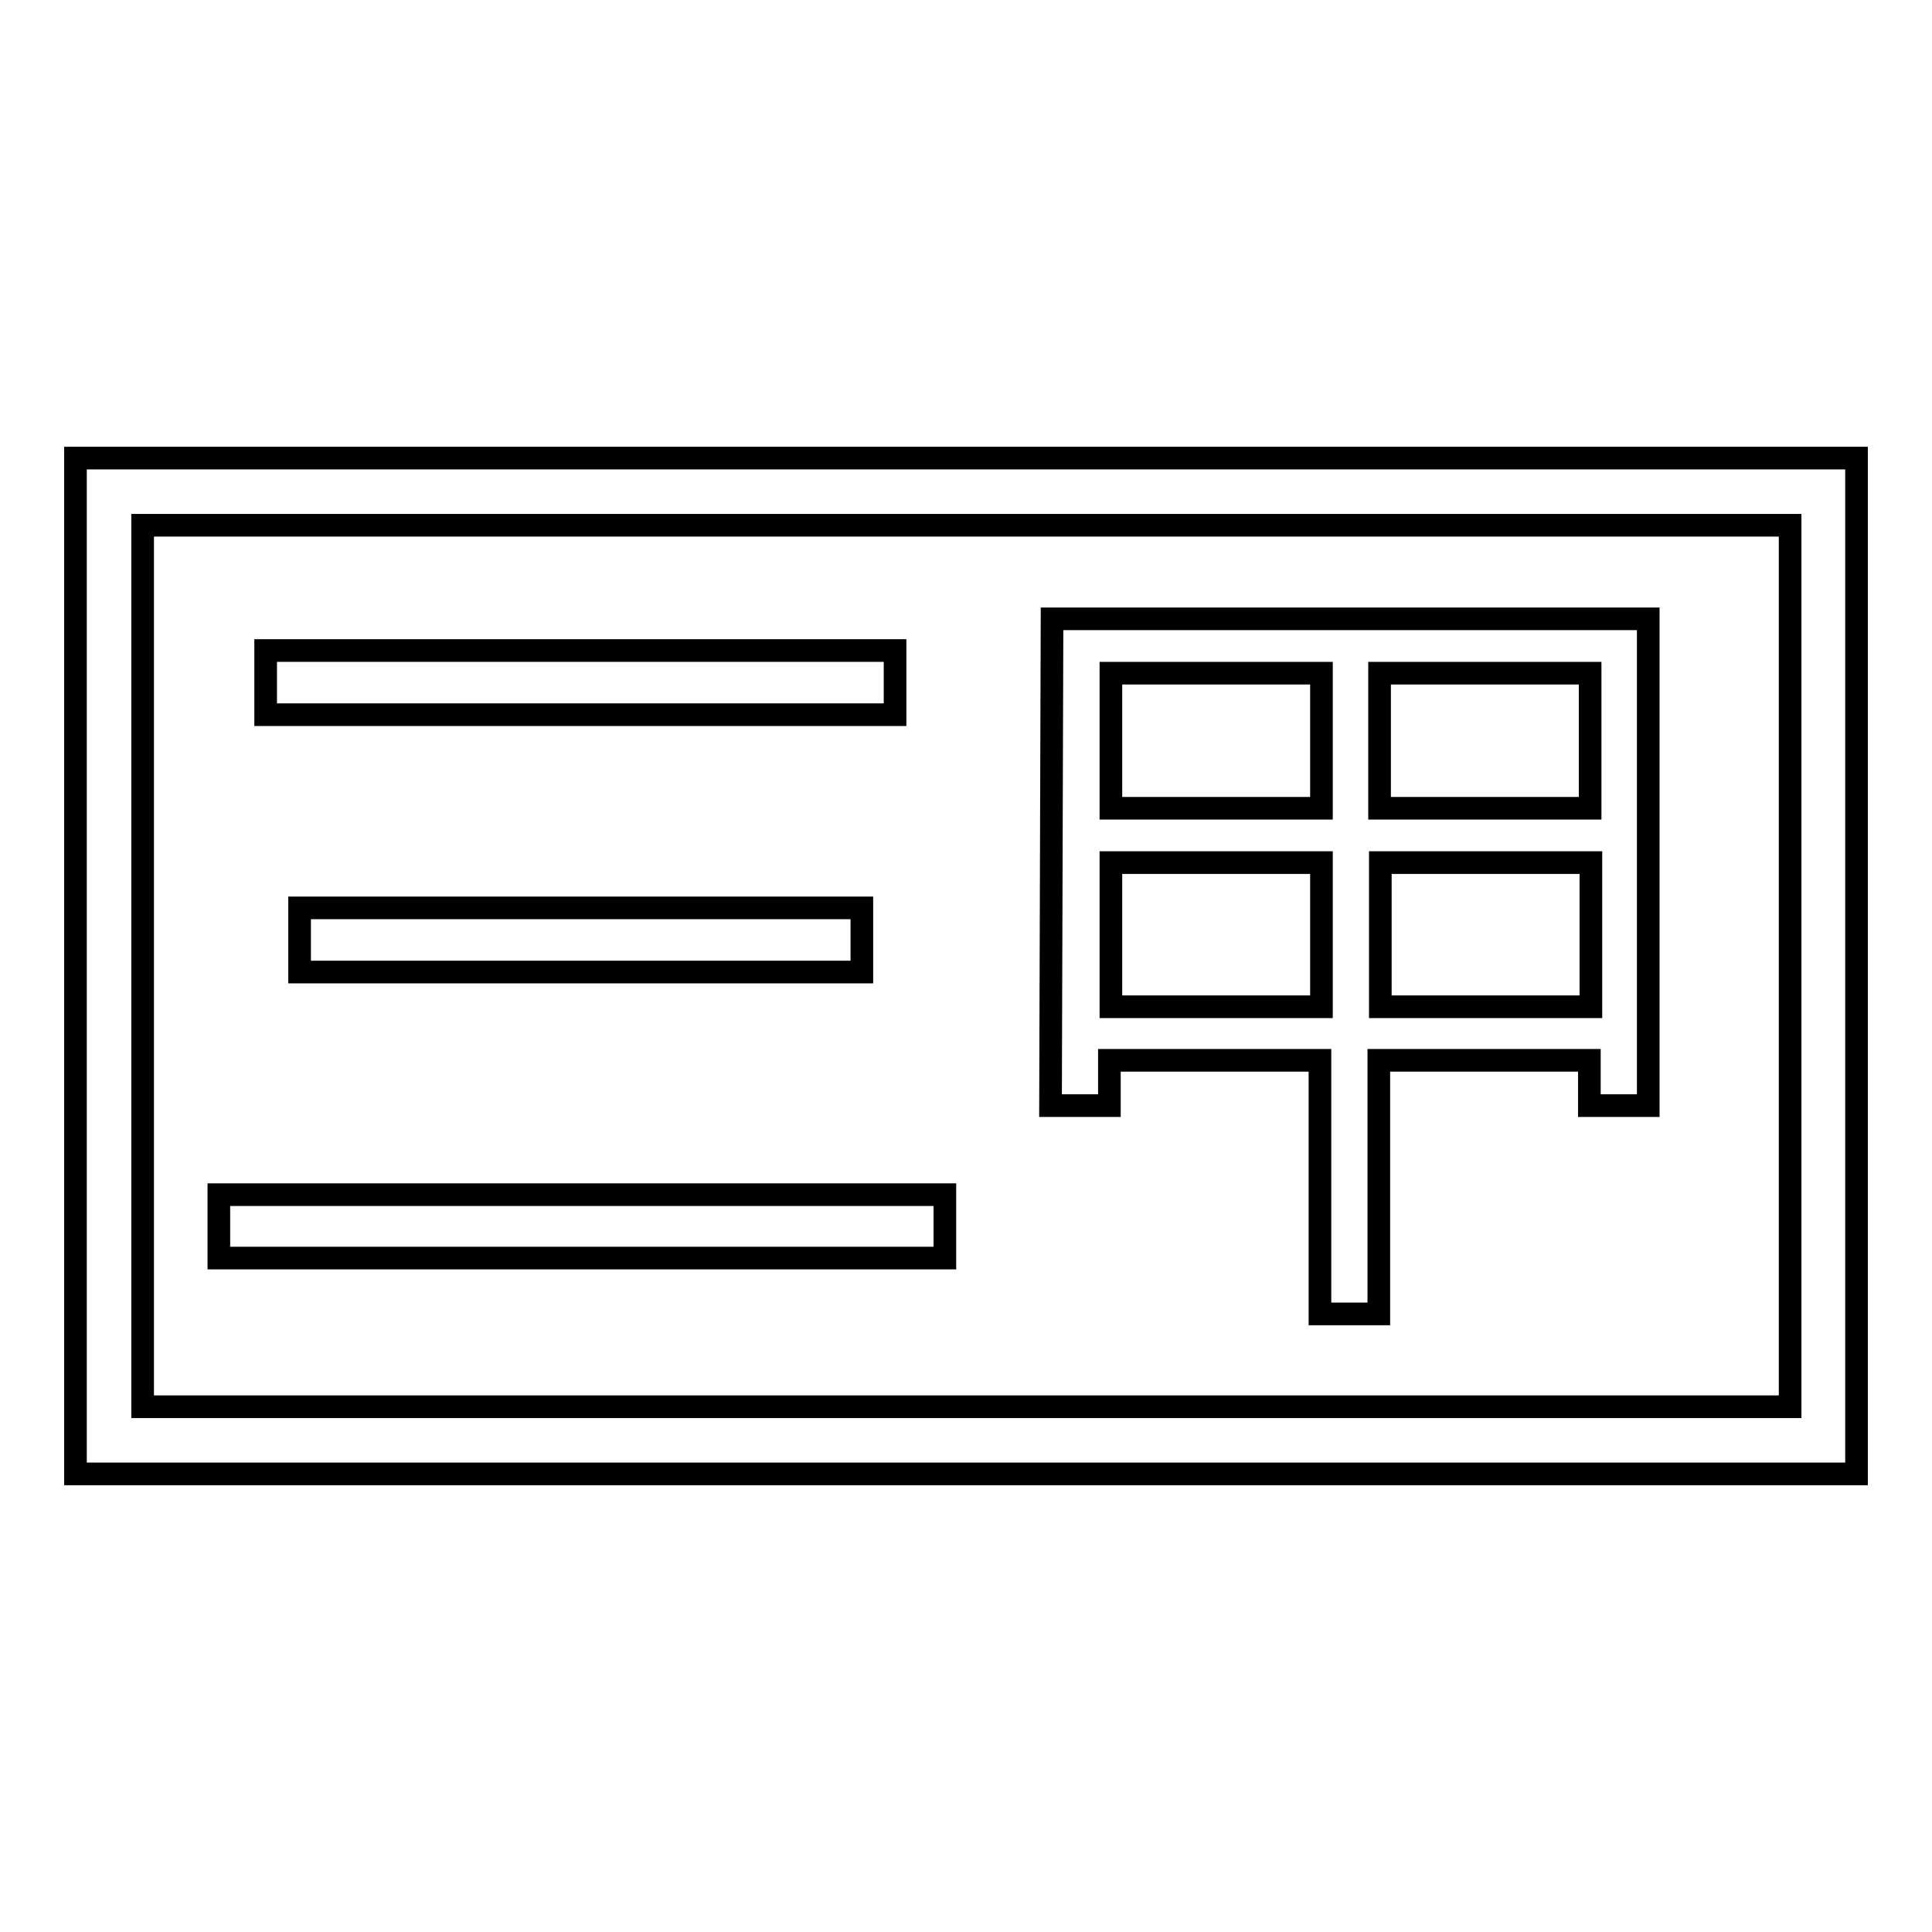 <?xml version="1.0" encoding="utf-8"?>
<!-- Svg Vector Icons : http://www.onlinewebfonts.com/icon -->
<!DOCTYPE svg PUBLIC "-//W3C//DTD SVG 1.1//EN" "http://www.w3.org/Graphics/SVG/1.1/DTD/svg11.dtd">
<svg version="1.1" xmlns="http://www.w3.org/2000/svg" xmlns:xlink="http://www.w3.org/1999/xlink" x="0px" y="0px" viewBox="0 0 256 256" enable-background="new 0 0 256 256" xml:space="preserve">
<g><g><path stroke-width="3" fill-opacity="0" stroke="#000000"  d="M128,128"/><path stroke-width="3" fill-opacity="0" stroke="#000000"  d="M29,158.3h96.2v8.4H29V158.3z M35.2,86.2h83.4v8.5H35.2V86.2z M39.7,120.3h74.5v8.5H39.7V120.3z"/><path stroke-width="3" fill-opacity="0" stroke="#000000"  d="M139.4,82h79v64.5h-7.8v-6h-27.9v33.6h-7.8v-33.6h-27.9v6h-7.8L139.4,82L139.4,82z M147.2,107.1h27.9V89.2h-27.9V107.1z M147.2,133.4h27.9v-19.1h-27.9V133.4z M210.7,89.2h-27.9v17.9h27.9V89.2z M182.9,133.4h27.9v-19.1h-27.9V133.4z"/><path stroke-width="3" fill-opacity="0" stroke="#000000"  d="M246,195.3H10V60.7h236V195.3z M18.9,186.4h218.3V69.6H18.9V186.4z"/></g></g>
</svg>